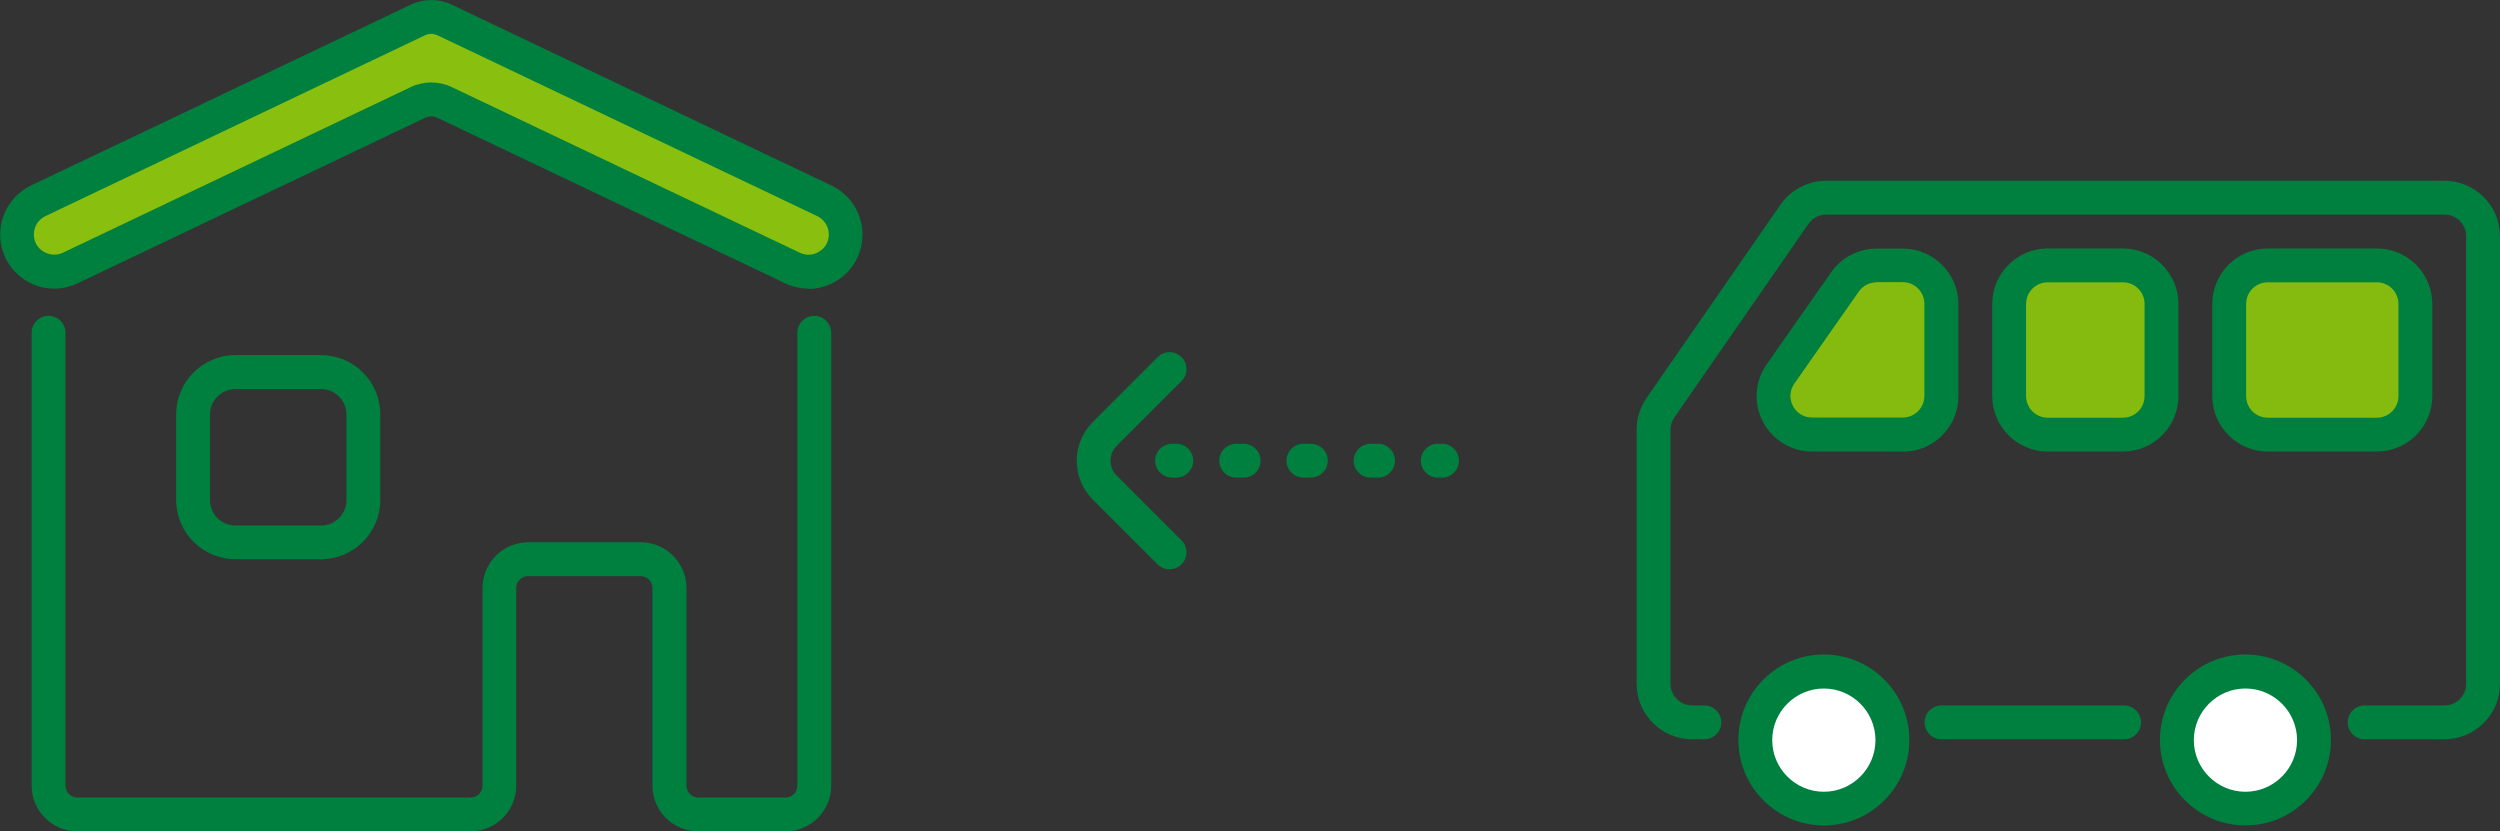 <?xml version="1.0" encoding="UTF-8"?><svg id="_イヤー_2" xmlns="http://www.w3.org/2000/svg" viewBox="0 0 147.71 49.12"><rect x="0" y="0" width="147.71" height="49.12" fill="#333333" stroke="none"/><defs><style>.cls-1{fill:#00803e;}.cls-2{fill:#fff;}.cls-3{fill:#89bf0e;}.cls-4{fill:#85bb0e;}</style></defs><g id="_ース"><g><g><path class="cls-1" d="M46.4,49.12h-5.15c-1.49,0-2.7-1.21-2.7-2.7v-11.68c0-.38-.31-.7-.7-.7h-6.65c-.38,0-.7,.31-.7,.7v11.68c0,1.49-1.21,2.7-2.7,2.7H4.57c-1.49,0-2.7-1.21-2.7-2.7V19.66c0-.55,.45-1,1-1s1,.45,1,1v26.76c0,.38,.31,.7,.7,.7H27.81c.38,0,.7-.31,.7-.7v-11.68c0-1.49,1.21-2.7,2.7-2.7h6.65c1.49,0,2.7,1.21,2.7,2.7v11.68c0,.38,.31,.7,.7,.7h5.15c.38,0,.7-.31,.7-.7V19.66c0-.55,.45-1,1-1s1,.45,1,1v26.76c0,1.49-1.21,2.7-2.7,2.7Z"/><path class="cls-1" d="M18.97,33.04h-5.06c-1.93,0-3.5-1.57-3.5-3.5v-5.06c0-1.93,1.57-3.5,3.5-3.5h5.06c1.93,0,3.5,1.57,3.5,3.5v5.06c0,1.93-1.57,3.5-3.5,3.5Zm-5.06-10.05c-.83,0-1.5,.67-1.5,1.5v5.06c0,.83,.67,1.5,1.5,1.5h5.06c.83,0,1.5-.67,1.5-1.5v-5.06c0-.83-.67-1.5-1.5-1.5h-5.06Z"/><g><path class="cls-3" d="M48.71,11.87L26.27,1.18c-.5-.24-1.08-.24-1.58,0L2.25,11.87c-.77,.36-1.25,1.14-1.25,1.99h0c0,1.62,1.69,2.68,3.14,1.99L24.69,6.05c.5-.24,1.08-.24,1.58,0l20.55,9.78c1.46,.7,3.14-.37,3.14-1.99h0c0-.85-.49-1.62-1.25-1.99Z"/><path class="cls-1" d="M47.77,17.05c-.47,0-.94-.1-1.38-.31L25.84,6.96c-.23-.11-.49-.11-.72,0L4.58,16.74c-1,.47-2.15,.41-3.08-.18-.93-.59-1.49-1.6-1.49-2.71,0-1.23,.72-2.36,1.82-2.89L24.26,.28c.77-.37,1.67-.37,2.44,0l22.44,10.69c1.11,.53,1.82,1.66,1.82,2.89,0,1.1-.56,2.12-1.49,2.71-.52,.33-1.11,.5-1.71,.5ZM25.48,2c-.12,0-.25,.03-.36,.08L2.68,12.77c-.42,.2-.68,.62-.68,1.08,0,.42,.2,.79,.56,1.01,.36,.22,.78,.25,1.16,.07L24.26,5.15c.77-.37,1.67-.37,2.44,0l20.55,9.78c.38,.18,.8,.16,1.16-.07,.36-.22,.56-.59,.56-1.01,0-.46-.27-.88-.68-1.08L25.84,2.08c-.12-.05-.24-.08-.36-.08Z"/></g></g><g><g><path class="cls-1" d="M85.2,28.22h-.25c-.55,0-1-.45-1-1s.45-1,1-1h.25c.55,0,1,.45,1,1s-.45,1-1,1Z"/><path class="cls-1" d="M81.42,28.22h-.44c-.55,0-1-.45-1-1s.45-1,1-1h.44c.55,0,1,.45,1,1s-.45,1-1,1Zm-3.97,0h-.44c-.55,0-1-.45-1-1s.45-1,1-1h.44c.55,0,1,.45,1,1s-.45,1-1,1Zm-3.97,0h-.44c-.55,0-1-.45-1-1s.45-1,1-1h.44c.55,0,1,.45,1,1s-.45,1-1,1Z"/><path class="cls-1" d="M69.5,28.22h-.25c-.55,0-1-.45-1-1s.45-1,1-1h.25c.55,0,1,.45,1,1s-.45,1-1,1Z"/></g><path class="cls-1" d="M69.11,33.64c-.26,0-.51-.1-.71-.29l-3.83-3.83c-1.27-1.26-1.27-3.32,0-4.59l3.83-3.83c.39-.39,1.02-.39,1.41,0s.39,1.02,0,1.41l-3.83,3.83c-.49,.49-.49,1.28,0,1.76l3.83,3.83c.39,.39,.39,1.02,0,1.41-.2,.2-.45,.29-.71,.29Z"/></g><g><path class="cls-1" d="M125.5,43.68h-10.79c-.55,0-1-.45-1-1s.45-1,1-1h10.79c.55,0,1,.45,1,1s-.45,1-1,1Z"/><path class="cls-1" d="M144.43,43.68h-4.72c-.55,0-1-.45-1-1s.45-1,1-1h4.72c.71,0,1.28-.57,1.28-1.28V13.96c0-.71-.57-1.28-1.28-1.28h-36.53c-.42,0-.81,.21-1.05,.55l-7.92,11.43c-.15,.21-.23,.47-.23,.73v15.01c0,.71,.57,1.28,1.28,1.28h.72c.55,0,1,.45,1,1s-.45,1-1,1h-.72c-1.81,0-3.28-1.47-3.28-3.28v-15.01c0-.67,.2-1.32,.58-1.87l7.92-11.43c.61-.88,1.62-1.41,2.7-1.41h36.53c1.81,0,3.28,1.47,3.28,3.28v26.44c0,1.81-1.47,3.28-3.28,3.28Z"/><g><circle class="cls-2" cx="107.76" cy="43.73" r="4.05"/><path class="cls-1" d="M107.76,48.77c-2.78,0-5.05-2.26-5.05-5.05s2.26-5.05,5.05-5.05,5.05,2.26,5.05,5.05-2.26,5.05-5.05,5.05Zm0-8.09c-1.68,0-3.05,1.37-3.05,3.05s1.37,3.05,3.05,3.05,3.05-1.37,3.05-3.05-1.37-3.05-3.05-3.05Z"/></g><g><path class="cls-2" d="M136.71,43.73c0,2.24-1.81,4.05-4.05,4.05s-4.05-1.81-4.05-4.05,1.81-4.05,4.05-4.05,4.05,1.81,4.05,4.05Z"/><path class="cls-1" d="M132.67,48.77c-2.78,0-5.05-2.26-5.05-5.05s2.26-5.05,5.05-5.05,5.05,2.26,5.05,5.05-2.26,5.05-5.05,5.05Zm0-8.09c-1.68,0-3.05,1.37-3.05,3.05s1.37,3.05,3.05,3.05,3.05-1.37,3.05-3.05-1.37-3.05-3.05-3.05Z"/></g><g><path class="cls-4" d="M112.43,25.68h-5.36c-1.84,0-2.92-2.08-1.87-3.59l3.81-5.44c.43-.61,1.12-.97,1.87-.97h1.55c1.26,0,2.28,1.02,2.28,2.28v5.44c0,1.26-1.02,2.28-2.28,2.28Z"/><path class="cls-1" d="M112.43,26.68h-5.36c-1.23,0-2.34-.68-2.91-1.76-.57-1.09-.48-2.39,.22-3.39l3.81-5.44c.61-.88,1.62-1.4,2.69-1.4h1.55c1.81,0,3.28,1.47,3.28,3.28v5.44c0,1.81-1.47,3.28-3.28,3.28Zm-1.55-10c-.42,0-.81,.2-1.05,.54l-3.81,5.44c-.28,.4-.31,.89-.09,1.32s.65,.69,1.13,.69h5.36c.71,0,1.28-.57,1.28-1.28v-5.44c0-.71-.57-1.28-1.28-1.28h-1.55Z"/></g><g><rect class="cls-4" x="118.71" y="15.68" width="9" height="10" rx="2.28" ry="2.28"/><path class="cls-1" d="M125.43,26.68h-4.44c-1.81,0-3.28-1.47-3.28-3.28v-5.44c0-1.81,1.47-3.28,3.28-3.28h4.44c1.81,0,3.28,1.47,3.28,3.28v5.44c0,1.81-1.47,3.28-3.28,3.28Zm-4.44-10c-.71,0-1.28,.57-1.28,1.28v5.44c0,.71,.57,1.28,1.28,1.28h4.44c.71,0,1.28-.57,1.28-1.28v-5.44c0-.71-.57-1.28-1.28-1.28h-4.44Z"/></g><g><rect class="cls-4" x="131.71" y="15.68" width="11" height="10" rx="2.28" ry="2.28"/><path class="cls-1" d="M140.43,26.68h-6.44c-1.81,0-3.28-1.47-3.28-3.28v-5.44c0-1.81,1.47-3.28,3.28-3.28h6.44c1.81,0,3.28,1.47,3.28,3.28v5.44c0,1.81-1.47,3.28-3.28,3.28Zm-6.44-10c-.71,0-1.28,.57-1.28,1.28v5.44c0,.71,.57,1.28,1.28,1.28h6.44c.71,0,1.28-.57,1.28-1.28v-5.44c0-.71-.57-1.28-1.28-1.28h-6.44Z"/></g></g></g></g></svg>